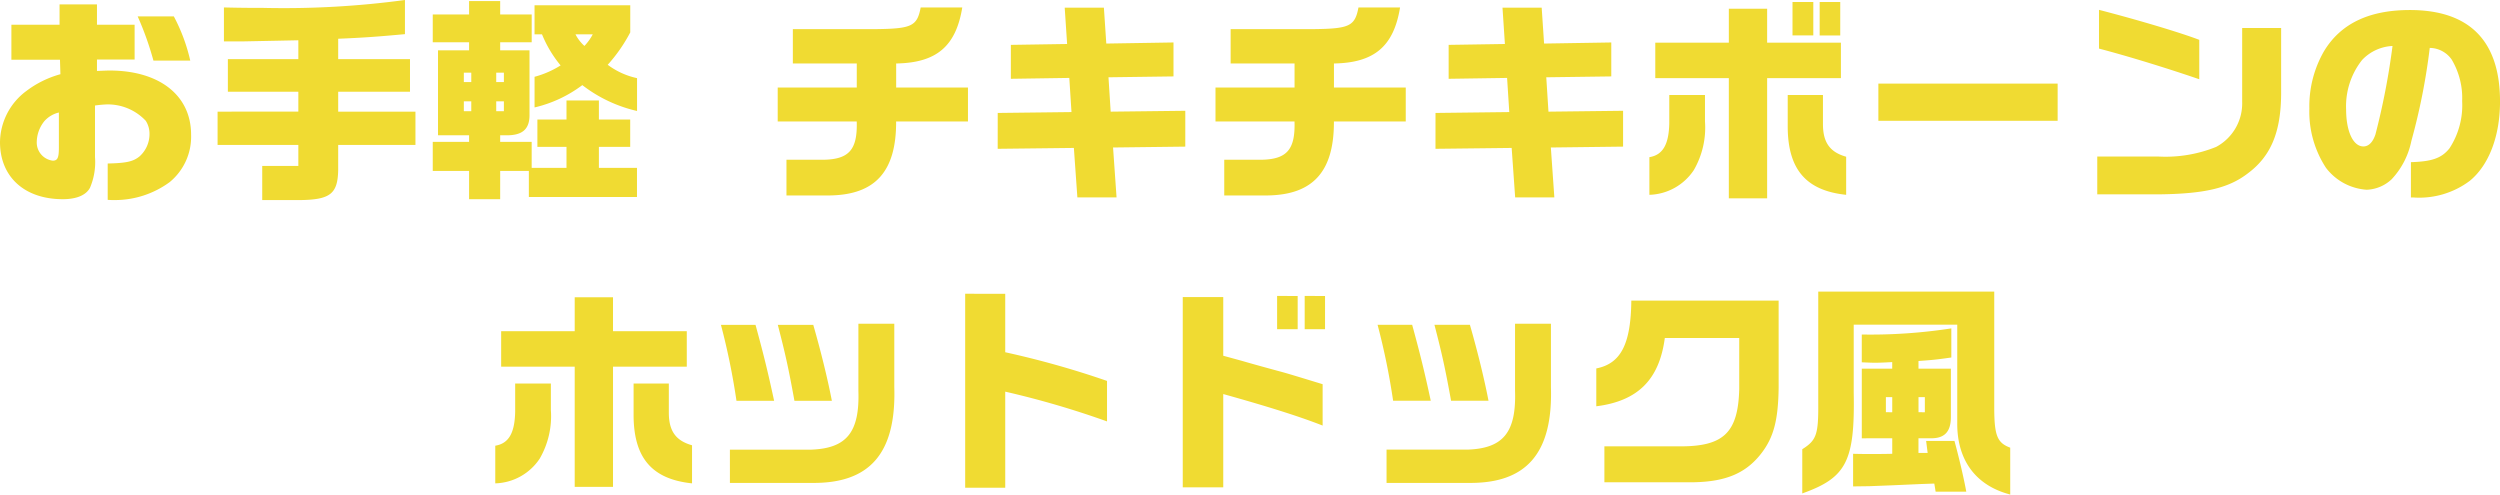 <svg xmlns="http://www.w3.org/2000/svg" width="251.262" height="49.702" viewBox="0 0 251.262 49.702"><path d="M45.243,6.372l.044,1.452a10.114,10.114,0,0,0-3.432,1.694,6.5,6.5,0,0,0-2.64,5.126c0,3.5,2.464,5.742,6.314,5.742,1.364,0,2.332-.4,2.728-1.144a6.534,6.534,0,0,0,.506-3.08V10.97a11.663,11.663,0,0,1,1.188-.11,5.225,5.225,0,0,1,3.916,1.65,2.4,2.4,0,0,1,.374,1.32,3.008,3.008,0,0,1-.99,2.244c-.638.528-1.32.682-3.212.726v3.652c.308.022.506.022.7.022a9.319,9.319,0,0,0,5.522-1.8A5.9,5.9,0,0,0,58.421,13.9c0-3.938-3.168-6.446-8.206-6.446-.242,0-.7.022-1.254.044V6.35h3.784v-3.5H48.961V.806H45.2V2.852h-4.84v3.52Zm-.11,8.822c0,1.034-.132,1.32-.616,1.32a1.838,1.838,0,0,1-1.606-1.936,3.416,3.416,0,0,1,.77-2.046,2.821,2.821,0,0,1,1.452-.858Zm7.92-13.178A30.953,30.953,0,0,1,54.637,6.46h3.7a17.868,17.868,0,0,0-1.65-4.444Zm8.03,9.57V14.93H69.2v2.112h-3.63v3.432h3.85c2.992-.044,3.74-.638,3.784-3.014V14.93h7.766V11.586H73.205v-2h7.216V6.306H73.205V4.26c2.662-.11,4.07-.22,6.71-.462V.366a90.953,90.953,0,0,1-14.3.792c-1.166,0-2.046,0-3.894-.044v3.41h2.046l3.3-.066L69.2,4.414V6.306H62.117V9.584H69.2v2Zm21.626,3.036v2.926h3.652v2.838h3.124V17.548h2.882v2.618h10.868V17.24H99.407V15.128h3.146v-2.75H99.407V10.464H96.151v1.914H93.225v2.75h2.926V17.24h-3.5V14.622H89.485v-.66h.506c1.716.044,2.464-.594,2.442-2.09V5.426H89.485V4.612h3.168V1.818H89.485V.476H86.361V1.818H82.709V4.612h3.652v.814H83.237v8.536h3.124v.66Zm3.124-3.08v-.99h.748v.99Zm0-2.926V7.67h.748v.946Zm3.256,2.926v-.99h.77v.99Zm0-2.926V7.67h.77v.946Zm4.6-4.8a11.884,11.884,0,0,0,1.87,3.124,9.539,9.539,0,0,1-2.618,1.144v3.08a12.808,12.808,0,0,0,4.8-2.244,14.141,14.141,0,0,0,5.5,2.6V8.22a7.577,7.577,0,0,1-2.948-1.342,15.867,15.867,0,0,0,2.266-3.256V.894H92.939V3.82Zm5.1,0a5.144,5.144,0,0,1-.836,1.166,4.042,4.042,0,0,1-.9-1.166Zm18.59,5.346v3.41h7.942c.088,2.838-.77,3.806-3.344,3.85h-3.718v3.586h4.422c4.532-.088,6.622-2.442,6.6-7.436H136.5V9.166h-7.216V6.746c4.048-.066,6.006-1.716,6.644-5.632h-4.18c-.352,1.87-.9,2.134-4.422,2.178H118.9V6.746h6.424v2.42Zm22.11,6.16,7.656-.088.352,4.972h3.938l-.352-5.016,7.26-.088V11.5l-7.5.088-.22-3.454,6.534-.088V4.634l-6.754.11-.242-3.608h-3.938l.242,3.652-5.654.088v3.41l5.874-.088.22,3.432-7.414.088Zm21.89-6.16v3.41h7.942c.088,2.838-.77,3.806-3.344,3.85h-3.718v3.586h4.422c4.532-.088,6.622-2.442,6.6-7.436H180.5V9.166h-7.216V6.746c4.048-.066,6.006-1.716,6.644-5.632h-4.18c-.352,1.87-.9,2.134-4.422,2.178H162.9V6.746h6.424v2.42Zm22.11,6.16,7.656-.088.352,4.972h3.938l-.352-5.016,7.26-.088V11.5l-7.5.088-.22-3.454,6.534-.088V4.634l-6.754.11-.242-3.608h-3.938l.242,3.652-5.654.088v3.41l5.874-.088.22,3.432-7.414.088Zm35.882-11.4h2.09V.564h-2.09ZM222.1.564V3.93h2.068V.564Zm-15.114,9.35v2.838c-.044,2.156-.66,3.19-2,3.41v3.784a5.55,5.55,0,0,0,4.466-2.486,8.518,8.518,0,0,0,1.122-4.884V9.914ZM205.579,8.22h7.392V20.3h3.85V8.22h7.414V4.656h-7.414V1.246h-3.85v3.41h-7.392Zm13.31,1.694v3.212c.022,4.268,1.848,6.4,5.874,6.82V16.118c-1.65-.462-2.332-1.452-2.332-3.278V9.914ZM228,8.77v3.74h18.018V8.77Zm22.176-3.52c2.86.748,6.666,1.914,10.076,3.08V4.37c-1.958-.748-6.16-2-10.076-3.014Zm14.388-2.068V10.6a4.96,4.96,0,0,1-2.618,4.532,13.573,13.573,0,0,1-5.786.968H250V19.9h6.094c4.664-.044,7.106-.616,9.042-2.112,2.31-1.716,3.322-4.136,3.344-7.986V3.182ZM281.523,20.21h.2a8.455,8.455,0,0,0,5.72-1.672c1.914-1.562,3.036-4.488,3.036-7.964,0-6.094-3.058-9.2-9.064-9.2-4.092,0-6.952,1.364-8.624,4.136a11.059,11.059,0,0,0-1.474,5.764,10.292,10.292,0,0,0,1.672,5.962,5.608,5.608,0,0,0,4.092,2.2,3.862,3.862,0,0,0,2.508-1.056,7.916,7.916,0,0,0,1.98-3.85,63.391,63.391,0,0,0,1.848-9.35,2.738,2.738,0,0,1,2.2,1.166,7.531,7.531,0,0,1,1.056,4.18,7.9,7.9,0,0,1-1.276,4.752c-.792.99-1.76,1.32-3.872,1.386ZM279.675,4.986a71.793,71.793,0,0,1-1.716,8.888c-.264.792-.682,1.21-1.21,1.21-1.034,0-1.738-1.518-1.738-3.718a7.486,7.486,0,0,1,1.606-4.972A4.505,4.505,0,0,1,279.675,4.986ZM90.992,38.914v2.838c-.044,2.156-.66,3.19-2,3.41v3.784a5.55,5.55,0,0,0,4.466-2.486,8.518,8.518,0,0,0,1.122-4.884V38.914ZM89.584,37.22h7.392V49.3h3.85V37.22h7.414V33.656h-7.414v-3.41h-3.85v3.41H89.584Zm13.31,1.694v3.212c.022,4.268,1.848,6.4,5.874,6.82V45.118c-1.65-.462-2.332-1.452-2.332-3.278V38.914Zm8.778-5.9a68.9,68.9,0,0,1,1.562,7.634h3.784c-.616-2.86-1.034-4.576-1.87-7.634Zm13.816-.11v6.754c.132,4.136-1.166,5.764-4.73,5.9h-8.184V48.9h8.184c5.874.088,8.536-2.97,8.338-9.614v-6.38Zm-8.1.11c.77,2.97,1.078,4.356,1.672,7.634h3.762c-.4-2.09-1.078-4.884-1.87-7.634Zm18.832-3.124V49.386h4.026V39.728a89.794,89.794,0,0,1,10.23,2.992V38.65a90.976,90.976,0,0,0-10.23-2.882V29.894Zm21.868.33V49.342h4.07V39.97c4.488,1.254,7.634,2.244,9.988,3.168V38.98c-2.6-.792-3.586-1.1-4.51-1.342-1.21-.33-2.42-.66-3.63-1.012l-1.848-.506v-5.9Zm9.482-.11v3.344h2.068V30.114Zm2.772,0v3.344h2.046V30.114Zm7.326,2.9a68.9,68.9,0,0,1,1.562,7.634h3.784c-.616-2.86-1.034-4.576-1.87-7.634Zm13.816-.11v6.754c.132,4.136-1.166,5.764-4.73,5.9h-8.184V48.9h8.184c5.874.088,8.536-2.97,8.338-9.614v-6.38Zm-8.1.11c.77,2.97,1.078,4.356,1.672,7.634h3.762c-.4-2.09-1.078-4.884-1.87-7.634ZM199.65,41.2c4.18-.528,6.336-2.684,6.886-6.864h7.48v5.126c-.11,4.378-1.562,5.786-5.984,5.764h-7.568v3.608h9.02c3.256-.066,5.28-.946,6.82-2.992,1.188-1.584,1.628-3.3,1.672-6.49V30.576H203.17c-.044,4.378-1.056,6.336-3.52,6.82Zm22.308-11.528v11.2c.022,3.168-.176,3.74-1.606,4.642v4.444c4.444-1.584,5.3-3.234,5.17-10.164V33h10.406V42.83c-.044,3.762,1.848,6.336,5.324,7.238V45.36c-1.3-.484-1.584-1.21-1.606-3.85V29.674Zm7.436,14.74v1.562c-.946.022-1.672.022-2.134.022-.4,0-1.012,0-1.8-.022v3.278l1.628-.022,2.266-.088,2.992-.132,1.276-.044.132.814h3.08c-.2-1.144-.726-3.432-1.188-5.1H232.8l.154,1.21h-.924V44.414h1.3c1.342,0,1.958-.682,1.958-2.134V37.418h-3.256v-.77c1.5-.11,1.738-.132,3.3-.352V33.37a53.018,53.018,0,0,1-9,.616V36.78c.572.022,1.012.044,1.3.044.4,0,.99-.022,1.76-.066v.66h-3.058v7Zm-.638-2.618V40.278h.638V41.8Zm3.278,0V40.278h.638V41.8Z" transform="translate(-39.215 -0.366)" fill="#f0db32"/></svg>